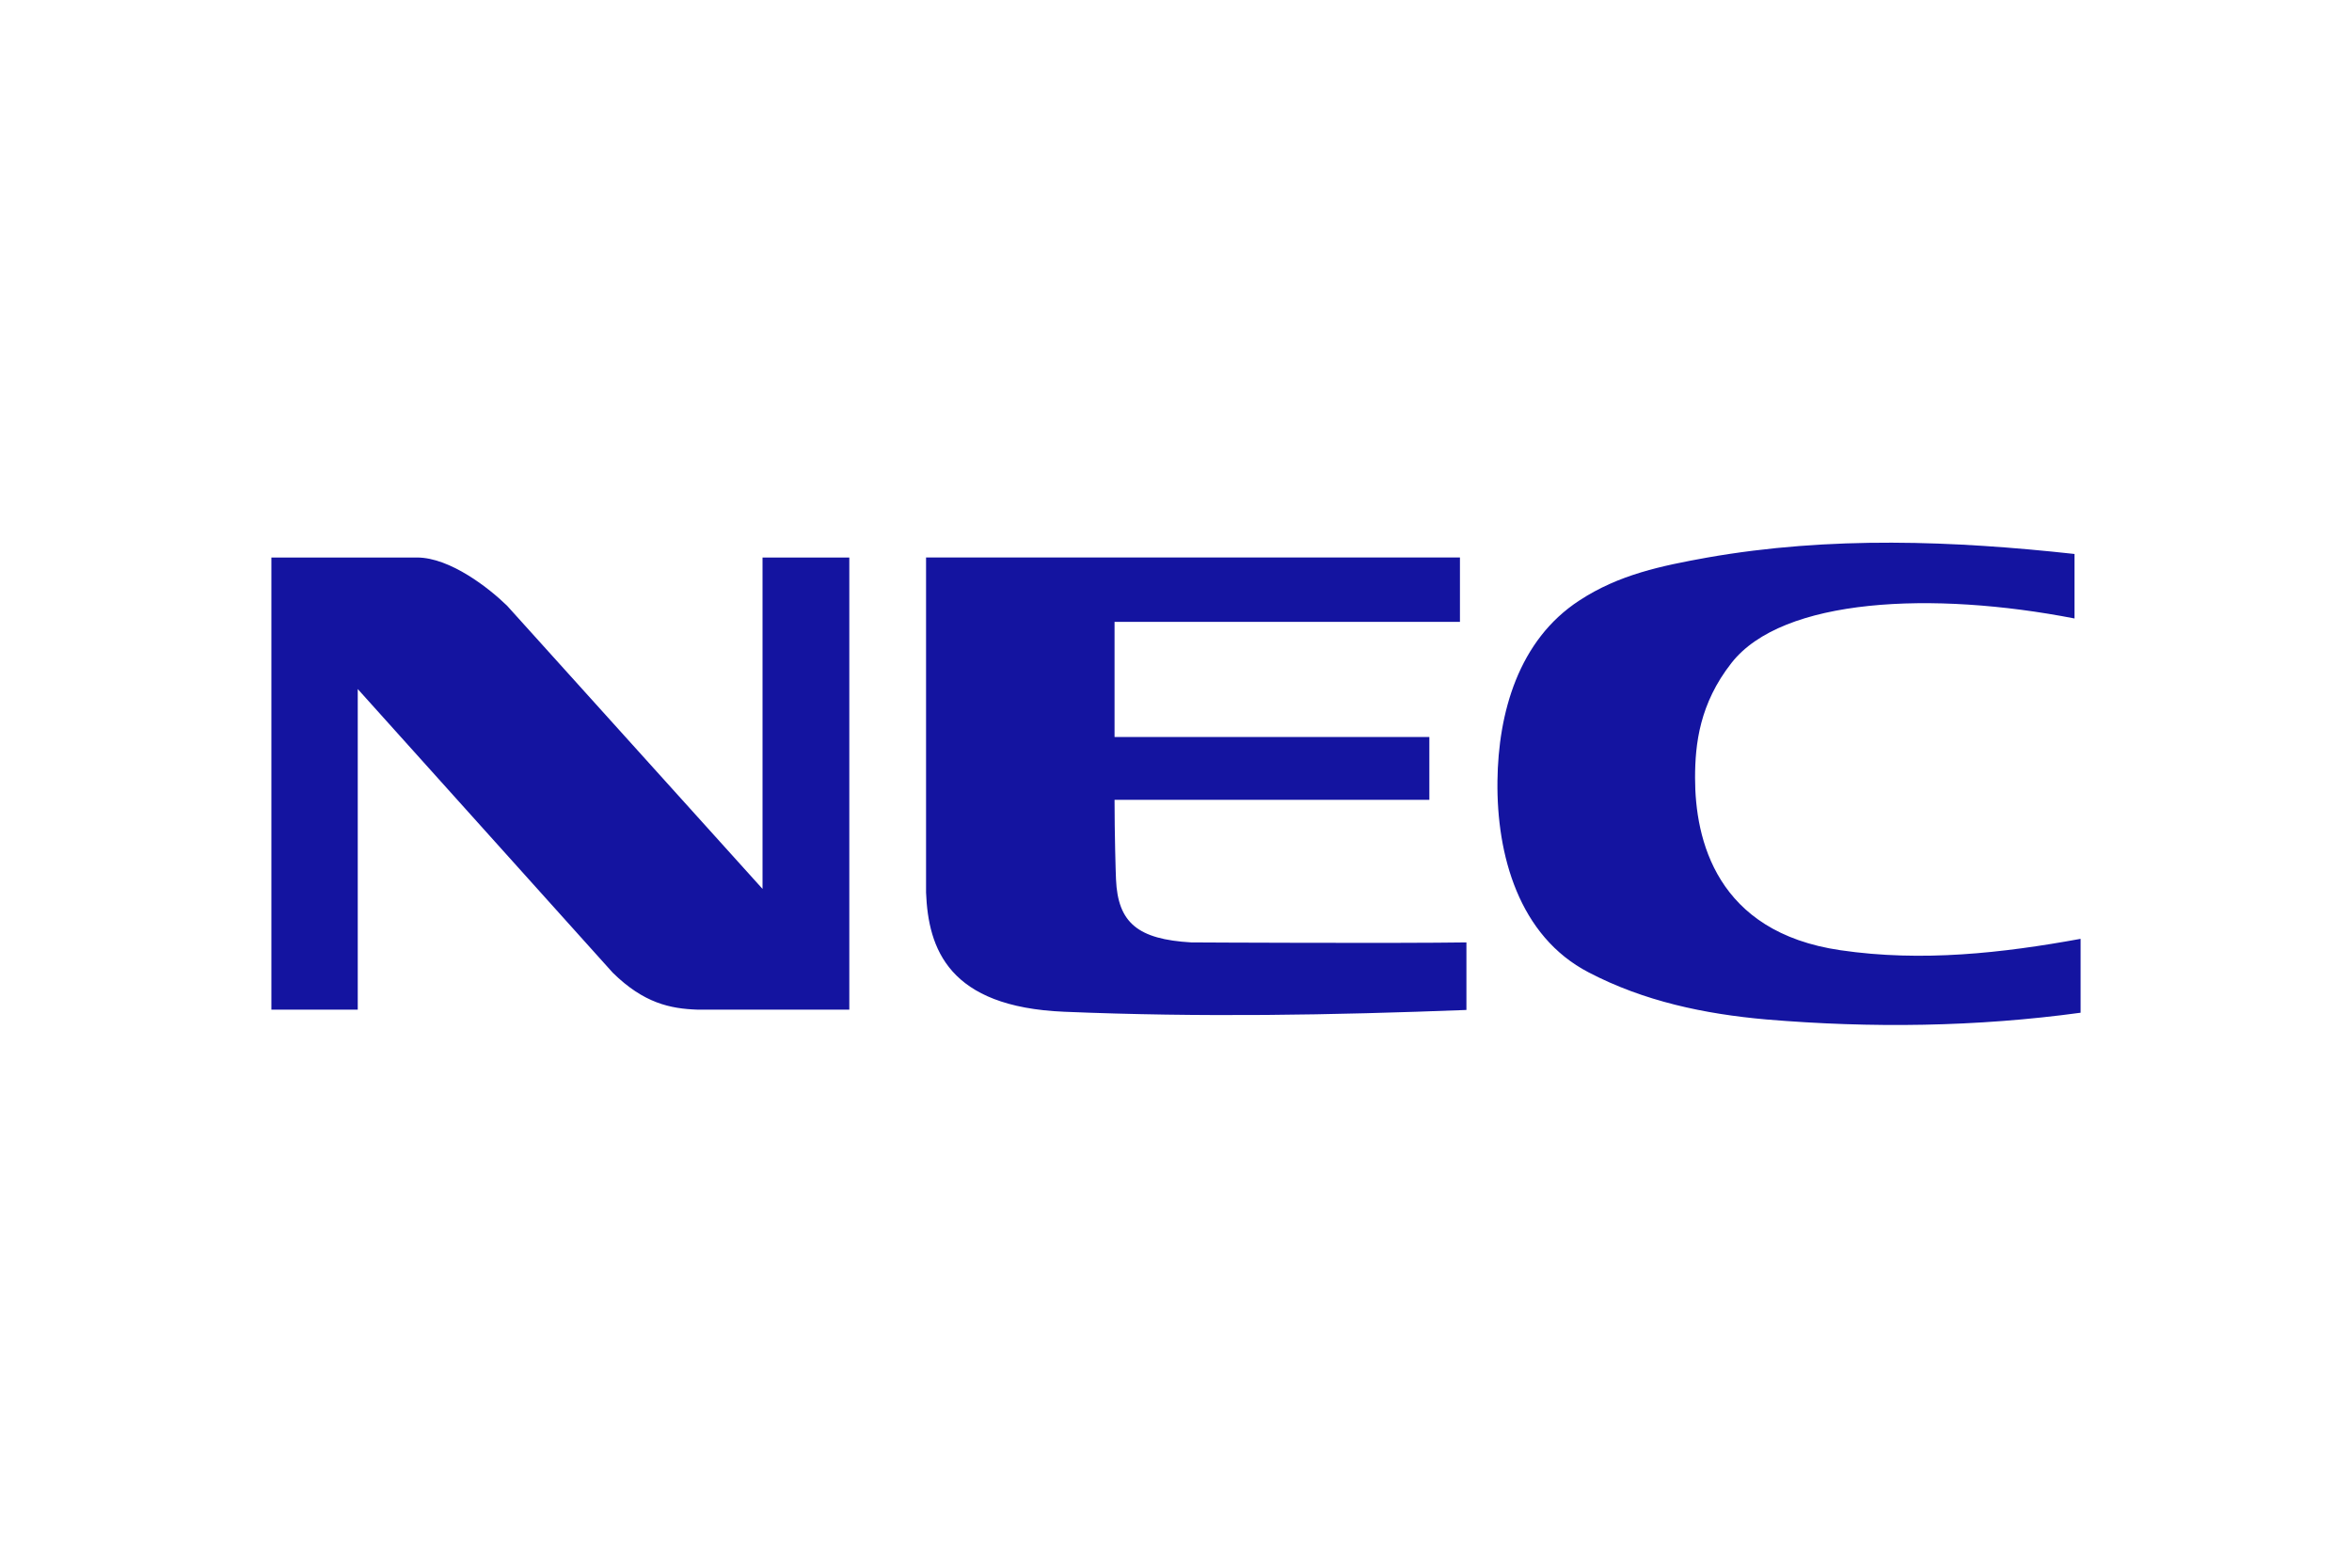 <svg xmlns="http://www.w3.org/2000/svg" height="800" width="1200" viewBox="-45 -19.998 390 119.989"><path d="M0 2.458h24.144c5.523 0 12.034 5.158 14.936 7.995L81.44 57.421V2.458h14.39v74.987H70.639c-4.488-.151-8.894-1.073-14.029-6.119L14.32 24.273v53.172H0zm300 75.498c-17.234 2.352-34.67 2.585-52.141 1.116-10.228-.903-20.246-3.007-29.427-7.801-11.592-6.007-15.285-19.509-15.13-31.748.128-11.297 3.488-23.358 13.568-29.927 6.608-4.337 13.665-5.759 21.164-7.119 20.47-3.608 40.98-2.794 60.95-.605V12.569c-23.551-4.577-48.428-3.438-56.881 7.383-5.282 6.732-6.034 13.429-6.034 19.067 0 10.162 3.476 25.578 24.125 28.574C273.666 69.57 287.002 68.07 300 65.702zM152.519 66.294c2.038.019 34.496.171 45.638 0v11.204c-22.443.864-44.006 1.24-66.678.298-19.238-.794-22.552-10.468-22.924-19.761V2.457h88.528v10.677H139.811v19.091h52.199v10.421h-52.199c0 5.639.186 12.033.24 13.184.306 7.271 3.678 9.945 12.467 10.464" fill="#1414a0"/></svg>